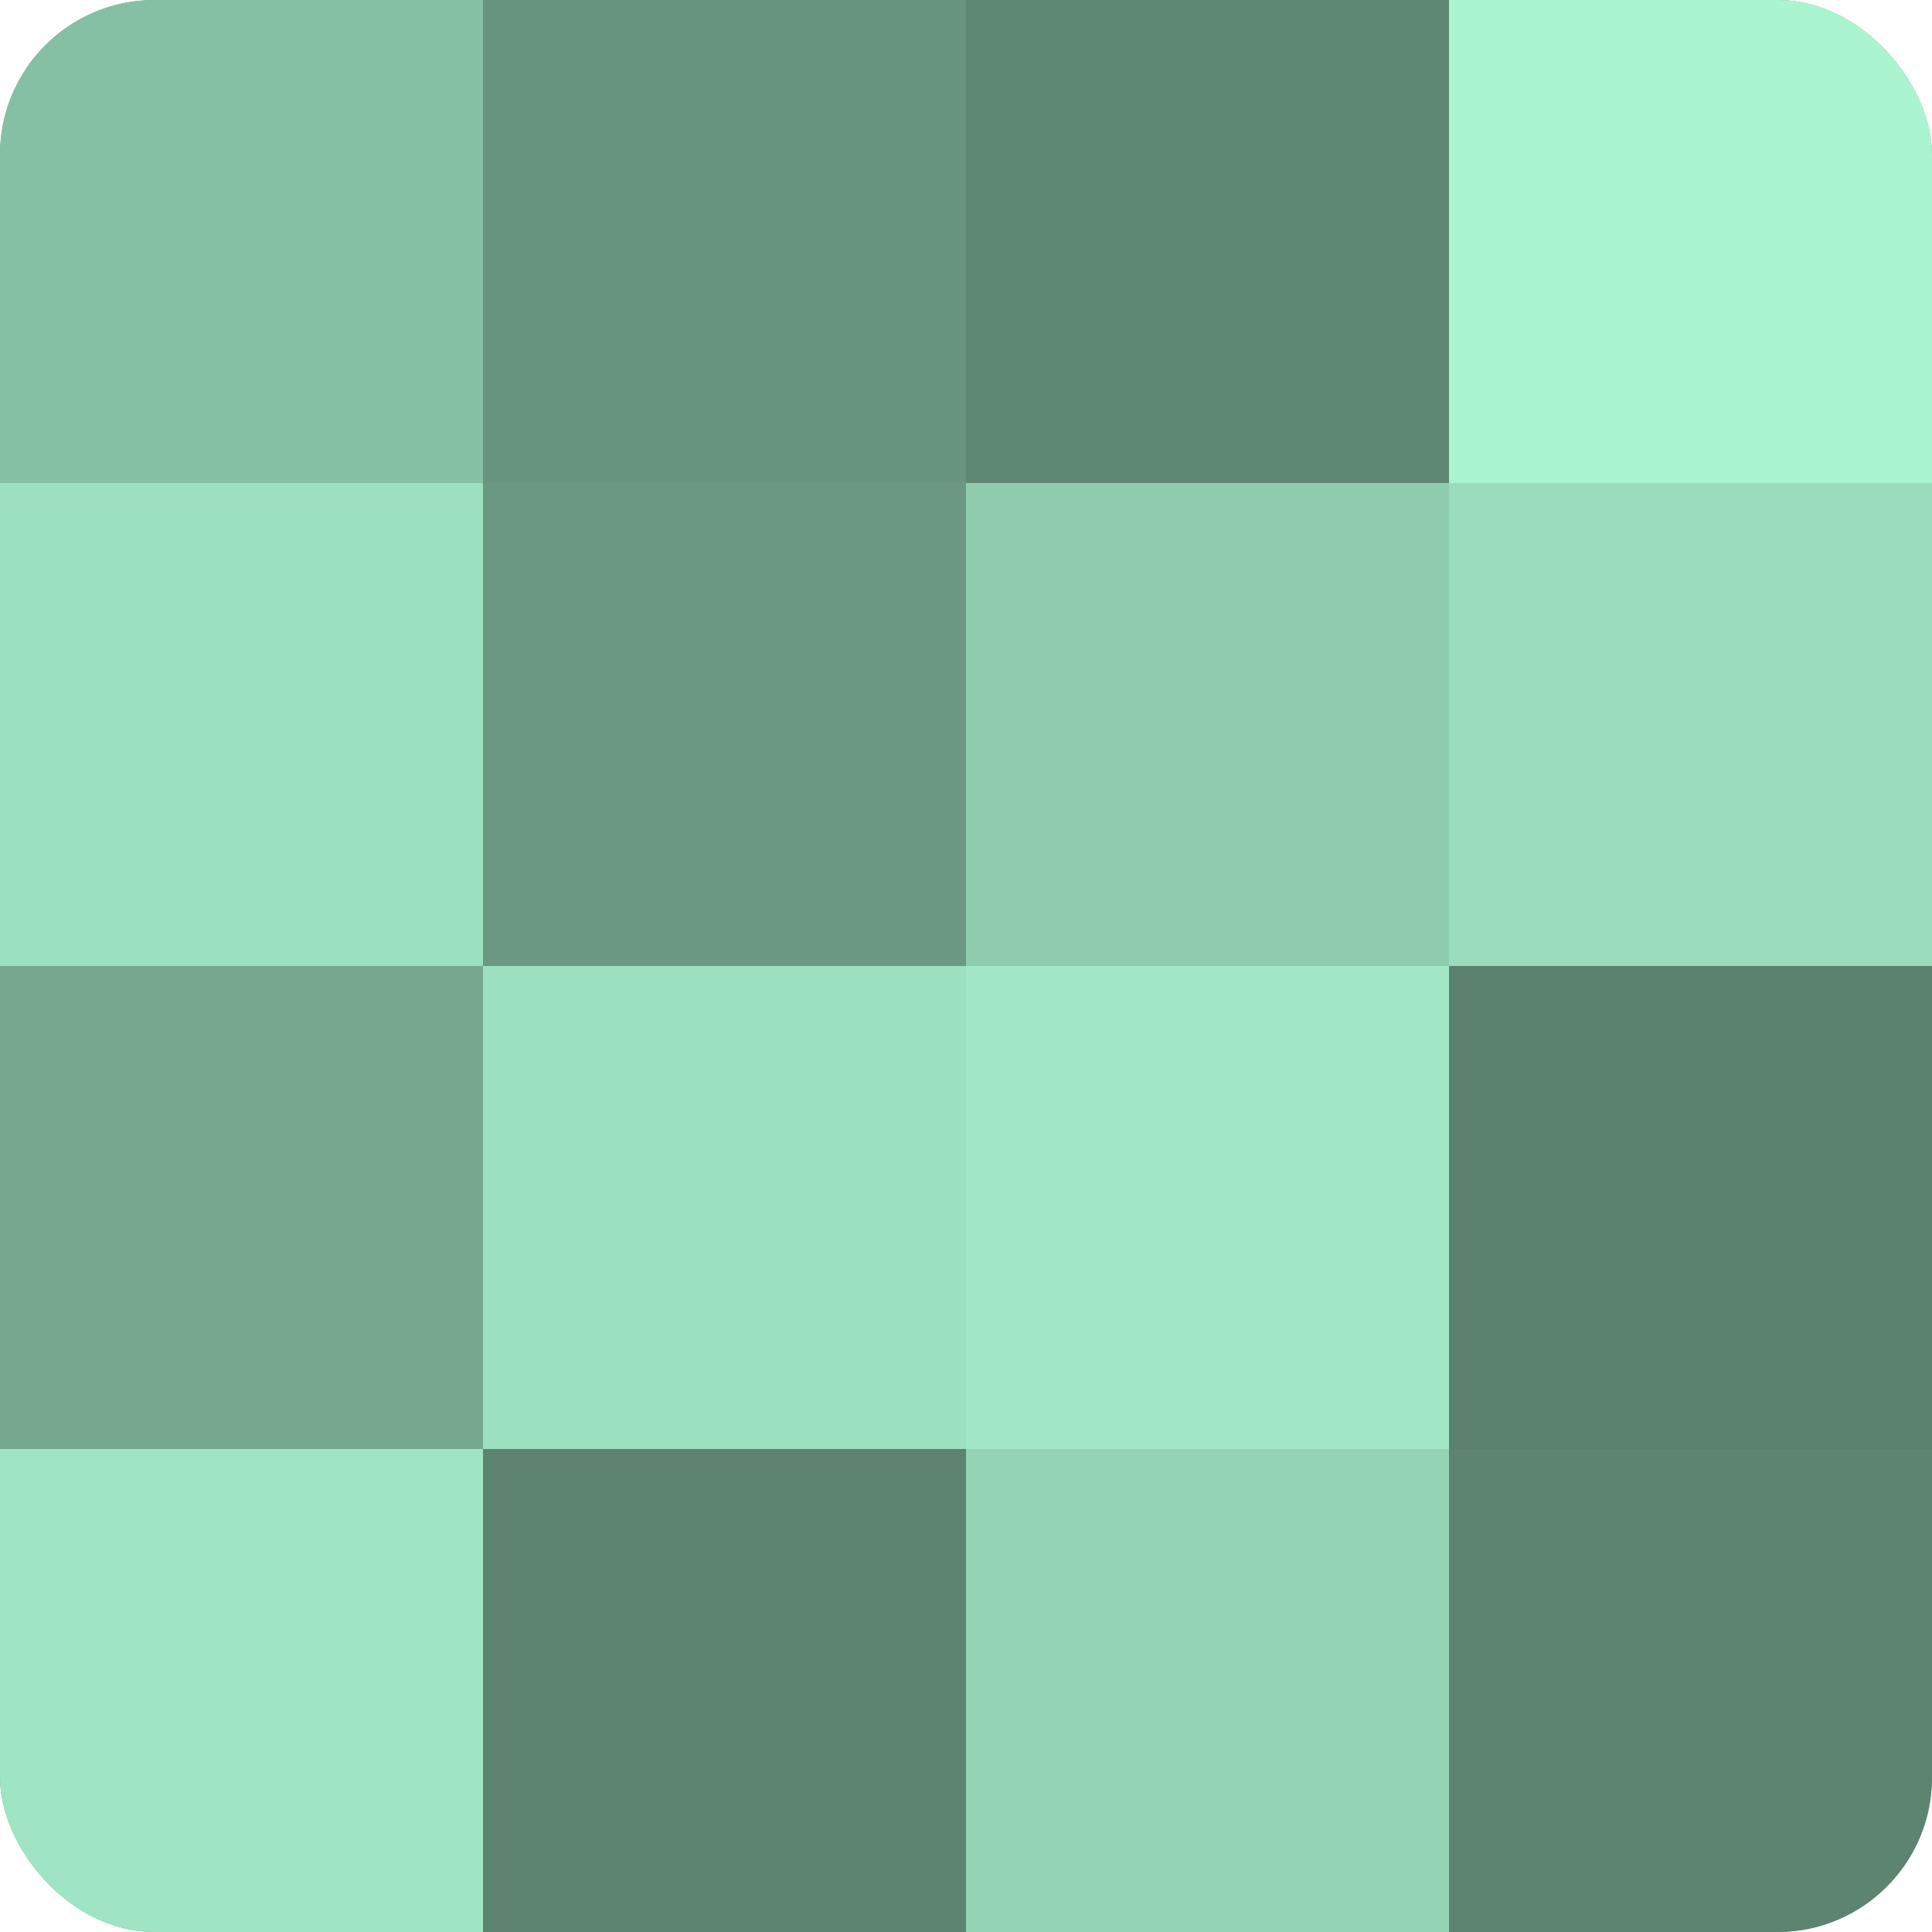 <?xml version="1.0" encoding="UTF-8"?>
<svg xmlns="http://www.w3.org/2000/svg" width="60" height="60" viewBox="0 0 100 100" preserveAspectRatio="xMidYMid meet"><defs><clipPath id="c" width="100" height="100"><rect width="100" height="100" rx="8" ry="8"/></clipPath></defs><g clip-path="url(#c)"><rect width="100" height="100" fill="#70a089"/><rect width="25" height="25" fill="#86c0a4"/><rect y="25" width="25" height="25" fill="#9de0bf"/><rect y="50" width="25" height="25" fill="#76a890"/><rect y="75" width="25" height="25" fill="#9fe4c3"/><rect x="25" width="25" height="25" fill="#68947f"/><rect x="25" y="25" width="25" height="25" fill="#6a9882"/><rect x="25" y="50" width="25" height="25" fill="#9de0bf"/><rect x="25" y="75" width="25" height="25" fill="#5d8471"/><rect x="50" width="25" height="25" fill="#5f8874"/><rect x="50" y="25" width="25" height="25" fill="#8fccae"/><rect x="50" y="50" width="25" height="25" fill="#a2e8c6"/><rect x="50" y="75" width="25" height="25" fill="#94d4b5"/><rect x="75" width="25" height="25" fill="#abf4d0"/><rect x="75" y="25" width="25" height="25" fill="#9adcbc"/><rect x="75" y="50" width="25" height="25" fill="#5a806e"/><rect x="75" y="75" width="25" height="25" fill="#5d8471"/></g></svg>

